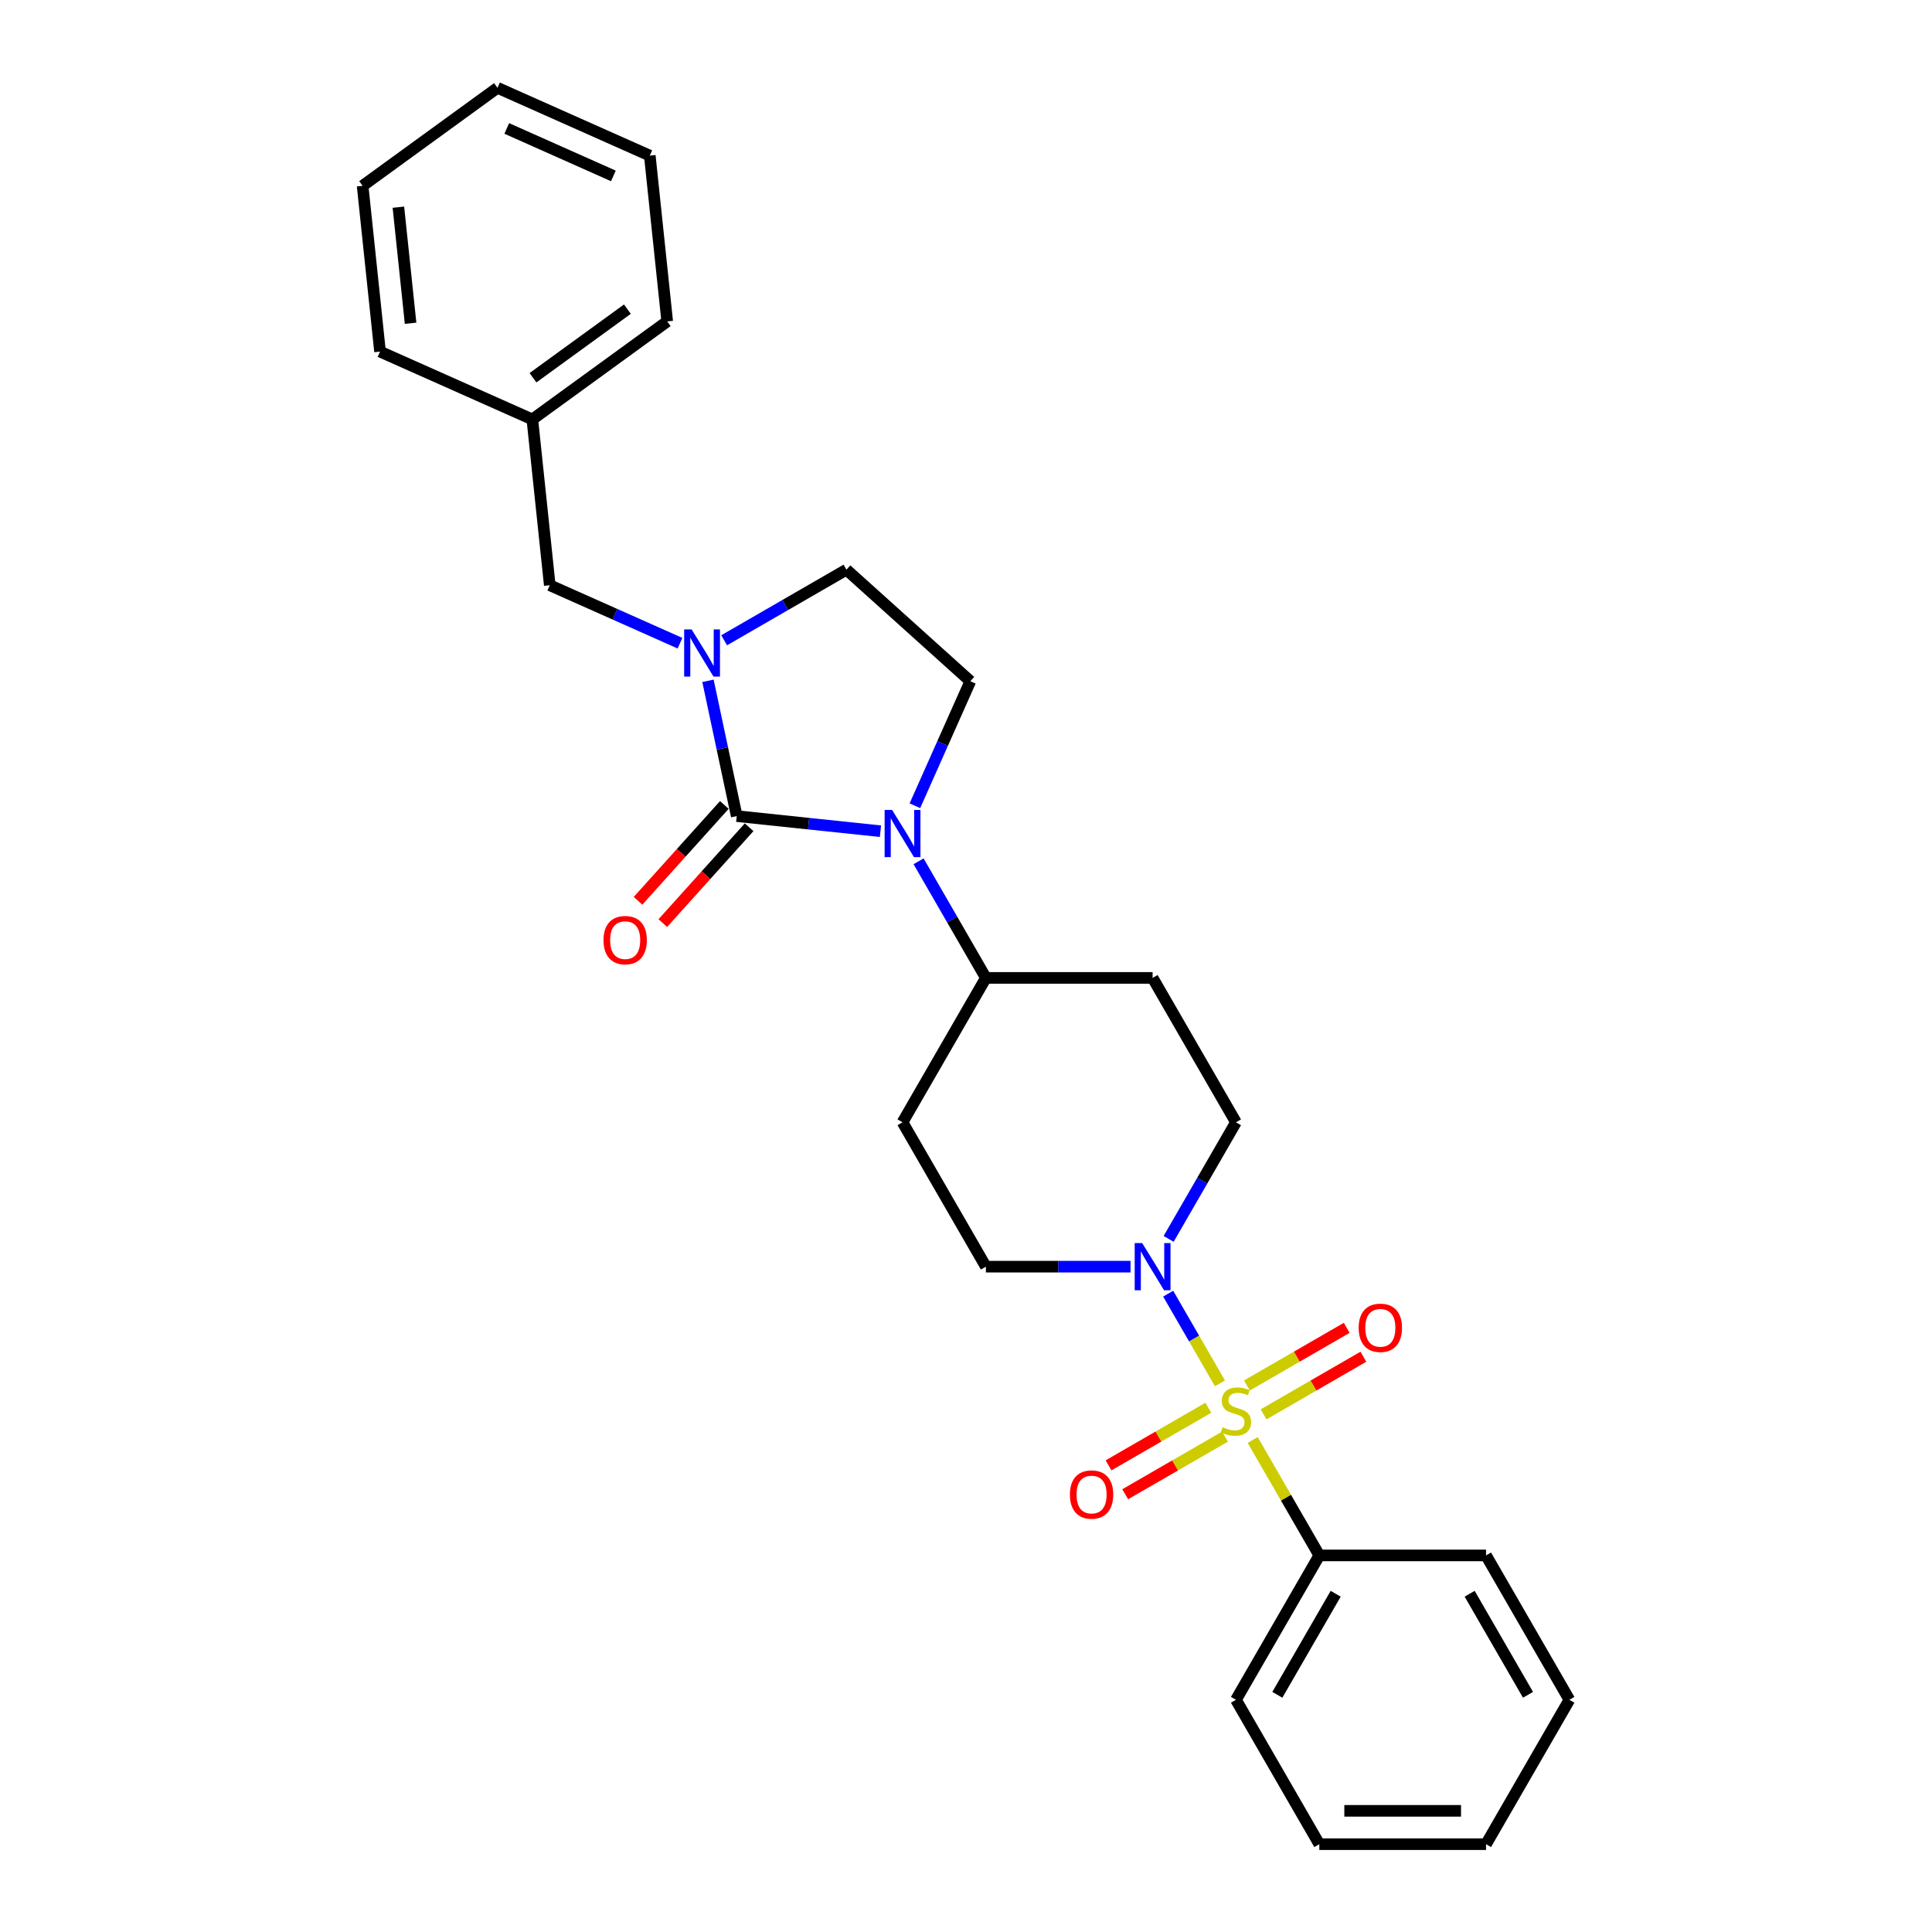 <?xml version='1.0' encoding='iso-8859-1'?>
<svg version='1.1' baseProfile='full'
              xmlns='http://www.w3.org/2000/svg'
                      xmlns:rdkit='http://www.rdkit.org/xml'
                      xmlns:xlink='http://www.w3.org/1999/xlink'
                  xml:space='preserve'
width='1000px' height='1000px' viewBox='0 0 1000 1000'>
<!-- END OF HEADER -->
<rect style='opacity:1.0;fill:#FFFFFF;stroke:none' width='1000' height='1000' x='0' y='0'> </rect>
<path class='bond-3' d='M 631.45,716.013 L 618.048,692.8' style='fill:none;fill-rule:evenodd;stroke:#CCCC00;stroke-width:6px;stroke-linecap:butt;stroke-linejoin:miter;stroke-opacity:1' />
<path class='bond-3' d='M 618.048,692.8 L 604.646,669.586' style='fill:none;fill-rule:evenodd;stroke:#0000FF;stroke-width:6px;stroke-linecap:butt;stroke-linejoin:miter;stroke-opacity:1' />
<path class='bond-6' d='M 654.038,732.058 L 679.863,717.148' style='fill:none;fill-rule:evenodd;stroke:#CCCC00;stroke-width:6px;stroke-linecap:butt;stroke-linejoin:miter;stroke-opacity:1' />
<path class='bond-6' d='M 679.863,717.148 L 705.689,702.237' style='fill:none;fill-rule:evenodd;stroke:#FF0000;stroke-width:6px;stroke-linecap:butt;stroke-linejoin:miter;stroke-opacity:1' />
<path class='bond-6' d='M 645.408,717.112 L 671.234,702.202' style='fill:none;fill-rule:evenodd;stroke:#CCCC00;stroke-width:6px;stroke-linecap:butt;stroke-linejoin:miter;stroke-opacity:1' />
<path class='bond-6' d='M 671.234,702.202 L 697.06,687.291' style='fill:none;fill-rule:evenodd;stroke:#FF0000;stroke-width:6px;stroke-linecap:butt;stroke-linejoin:miter;stroke-opacity:1' />
<path class='bond-7' d='M 625.423,728.651 L 599.598,743.561' style='fill:none;fill-rule:evenodd;stroke:#CCCC00;stroke-width:6px;stroke-linecap:butt;stroke-linejoin:miter;stroke-opacity:1' />
<path class='bond-7' d='M 599.598,743.561 L 573.772,758.471' style='fill:none;fill-rule:evenodd;stroke:#FF0000;stroke-width:6px;stroke-linecap:butt;stroke-linejoin:miter;stroke-opacity:1' />
<path class='bond-7' d='M 634.053,743.597 L 608.227,758.507' style='fill:none;fill-rule:evenodd;stroke:#CCCC00;stroke-width:6px;stroke-linecap:butt;stroke-linejoin:miter;stroke-opacity:1' />
<path class='bond-7' d='M 608.227,758.507 L 582.401,773.417' style='fill:none;fill-rule:evenodd;stroke:#FF0000;stroke-width:6px;stroke-linecap:butt;stroke-linejoin:miter;stroke-opacity:1' />
<path class='bond-8' d='M 648.389,745.352 L 665.633,775.218' style='fill:none;fill-rule:evenodd;stroke:#CCCC00;stroke-width:6px;stroke-linecap:butt;stroke-linejoin:miter;stroke-opacity:1' />
<path class='bond-8' d='M 665.633,775.218 L 682.876,805.085' style='fill:none;fill-rule:evenodd;stroke:#000000;stroke-width:6px;stroke-linecap:butt;stroke-linejoin:miter;stroke-opacity:1' />
<path class='bond-0' d='M 381.33,422.413 L 418.526,426.323' style='fill:none;fill-rule:evenodd;stroke:#000000;stroke-width:6px;stroke-linecap:butt;stroke-linejoin:miter;stroke-opacity:1' />
<path class='bond-0' d='M 418.526,426.323 L 455.723,430.232' style='fill:none;fill-rule:evenodd;stroke:#0000FF;stroke-width:6px;stroke-linecap:butt;stroke-linejoin:miter;stroke-opacity:1' />
<path class='bond-2' d='M 381.33,422.413 L 373.887,387.398' style='fill:none;fill-rule:evenodd;stroke:#000000;stroke-width:6px;stroke-linecap:butt;stroke-linejoin:miter;stroke-opacity:1' />
<path class='bond-2' d='M 373.887,387.398 L 366.444,352.384' style='fill:none;fill-rule:evenodd;stroke:#0000FF;stroke-width:6px;stroke-linecap:butt;stroke-linejoin:miter;stroke-opacity:1' />
<path class='bond-10' d='M 374.917,416.639 L 352.581,441.446' style='fill:none;fill-rule:evenodd;stroke:#000000;stroke-width:6px;stroke-linecap:butt;stroke-linejoin:miter;stroke-opacity:1' />
<path class='bond-10' d='M 352.581,441.446 L 330.246,466.252' style='fill:none;fill-rule:evenodd;stroke:#FF0000;stroke-width:6px;stroke-linecap:butt;stroke-linejoin:miter;stroke-opacity:1' />
<path class='bond-10' d='M 387.742,428.187 L 365.407,452.994' style='fill:none;fill-rule:evenodd;stroke:#000000;stroke-width:6px;stroke-linecap:butt;stroke-linejoin:miter;stroke-opacity:1' />
<path class='bond-10' d='M 365.407,452.994 L 343.071,477.8' style='fill:none;fill-rule:evenodd;stroke:#FF0000;stroke-width:6px;stroke-linecap:butt;stroke-linejoin:miter;stroke-opacity:1' />
<path class='bond-1' d='M 475.448,445.809 L 492.871,475.986' style='fill:none;fill-rule:evenodd;stroke:#0000FF;stroke-width:6px;stroke-linecap:butt;stroke-linejoin:miter;stroke-opacity:1' />
<path class='bond-1' d='M 492.871,475.986 L 510.294,506.163' style='fill:none;fill-rule:evenodd;stroke:#000000;stroke-width:6px;stroke-linecap:butt;stroke-linejoin:miter;stroke-opacity:1' />
<path class='bond-4' d='M 473.549,417.057 L 487.897,384.83' style='fill:none;fill-rule:evenodd;stroke:#0000FF;stroke-width:6px;stroke-linecap:butt;stroke-linejoin:miter;stroke-opacity:1' />
<path class='bond-4' d='M 487.897,384.83 L 502.246,352.602' style='fill:none;fill-rule:evenodd;stroke:#000000;stroke-width:6px;stroke-linecap:butt;stroke-linejoin:miter;stroke-opacity:1' />
<path class='bond-11' d='M 351.964,332.921 L 318.261,317.915' style='fill:none;fill-rule:evenodd;stroke:#0000FF;stroke-width:6px;stroke-linecap:butt;stroke-linejoin:miter;stroke-opacity:1' />
<path class='bond-11' d='M 318.261,317.915 L 284.558,302.91' style='fill:none;fill-rule:evenodd;stroke:#000000;stroke-width:6px;stroke-linecap:butt;stroke-linejoin:miter;stroke-opacity:1' />
<path class='bond-29' d='M 374.814,331.411 L 406.466,313.137' style='fill:none;fill-rule:evenodd;stroke:#0000FF;stroke-width:6px;stroke-linecap:butt;stroke-linejoin:miter;stroke-opacity:1' />
<path class='bond-29' d='M 406.466,313.137 L 438.119,294.862' style='fill:none;fill-rule:evenodd;stroke:#000000;stroke-width:6px;stroke-linecap:butt;stroke-linejoin:miter;stroke-opacity:1' />
<path class='bond-12' d='M 604.885,641.248 L 622.308,611.071' style='fill:none;fill-rule:evenodd;stroke:#0000FF;stroke-width:6px;stroke-linecap:butt;stroke-linejoin:miter;stroke-opacity:1' />
<path class='bond-12' d='M 622.308,611.071 L 639.73,580.894' style='fill:none;fill-rule:evenodd;stroke:#000000;stroke-width:6px;stroke-linecap:butt;stroke-linejoin:miter;stroke-opacity:1' />
<path class='bond-13' d='M 585.16,655.624 L 547.727,655.624' style='fill:none;fill-rule:evenodd;stroke:#0000FF;stroke-width:6px;stroke-linecap:butt;stroke-linejoin:miter;stroke-opacity:1' />
<path class='bond-13' d='M 547.727,655.624 L 510.294,655.624' style='fill:none;fill-rule:evenodd;stroke:#000000;stroke-width:6px;stroke-linecap:butt;stroke-linejoin:miter;stroke-opacity:1' />
<path class='bond-9' d='M 502.246,352.602 L 438.119,294.862' style='fill:none;fill-rule:evenodd;stroke:#000000;stroke-width:6px;stroke-linecap:butt;stroke-linejoin:miter;stroke-opacity:1' />
<path class='bond-5' d='M 510.294,506.163 L 467.148,580.894' style='fill:none;fill-rule:evenodd;stroke:#000000;stroke-width:6px;stroke-linecap:butt;stroke-linejoin:miter;stroke-opacity:1' />
<path class='bond-27' d='M 510.294,506.163 L 596.585,506.163' style='fill:none;fill-rule:evenodd;stroke:#000000;stroke-width:6px;stroke-linecap:butt;stroke-linejoin:miter;stroke-opacity:1' />
<path class='bond-17' d='M 682.876,805.085 L 639.73,879.815' style='fill:none;fill-rule:evenodd;stroke:#000000;stroke-width:6px;stroke-linecap:butt;stroke-linejoin:miter;stroke-opacity:1' />
<path class='bond-17' d='M 691.35,824.923 L 661.148,877.235' style='fill:none;fill-rule:evenodd;stroke:#000000;stroke-width:6px;stroke-linecap:butt;stroke-linejoin:miter;stroke-opacity:1' />
<path class='bond-18' d='M 682.876,805.085 L 769.167,805.085' style='fill:none;fill-rule:evenodd;stroke:#000000;stroke-width:6px;stroke-linecap:butt;stroke-linejoin:miter;stroke-opacity:1' />
<path class='bond-16' d='M 284.558,302.91 L 275.538,217.091' style='fill:none;fill-rule:evenodd;stroke:#000000;stroke-width:6px;stroke-linecap:butt;stroke-linejoin:miter;stroke-opacity:1' />
<path class='bond-14' d='M 639.73,580.894 L 596.585,506.163' style='fill:none;fill-rule:evenodd;stroke:#000000;stroke-width:6px;stroke-linecap:butt;stroke-linejoin:miter;stroke-opacity:1' />
<path class='bond-15' d='M 510.294,655.624 L 467.148,580.894' style='fill:none;fill-rule:evenodd;stroke:#000000;stroke-width:6px;stroke-linecap:butt;stroke-linejoin:miter;stroke-opacity:1' />
<path class='bond-19' d='M 275.538,217.091 L 345.349,166.371' style='fill:none;fill-rule:evenodd;stroke:#000000;stroke-width:6px;stroke-linecap:butt;stroke-linejoin:miter;stroke-opacity:1' />
<path class='bond-19' d='M 275.865,195.521 L 324.733,160.017' style='fill:none;fill-rule:evenodd;stroke:#000000;stroke-width:6px;stroke-linecap:butt;stroke-linejoin:miter;stroke-opacity:1' />
<path class='bond-20' d='M 275.538,217.091 L 196.707,181.994' style='fill:none;fill-rule:evenodd;stroke:#000000;stroke-width:6px;stroke-linecap:butt;stroke-linejoin:miter;stroke-opacity:1' />
<path class='bond-21' d='M 639.73,879.815 L 682.876,954.545' style='fill:none;fill-rule:evenodd;stroke:#000000;stroke-width:6px;stroke-linecap:butt;stroke-linejoin:miter;stroke-opacity:1' />
<path class='bond-22' d='M 769.167,805.085 L 812.313,879.815' style='fill:none;fill-rule:evenodd;stroke:#000000;stroke-width:6px;stroke-linecap:butt;stroke-linejoin:miter;stroke-opacity:1' />
<path class='bond-22' d='M 760.693,824.923 L 790.895,877.235' style='fill:none;fill-rule:evenodd;stroke:#000000;stroke-width:6px;stroke-linecap:butt;stroke-linejoin:miter;stroke-opacity:1' />
<path class='bond-24' d='M 345.349,166.371 L 336.329,80.552' style='fill:none;fill-rule:evenodd;stroke:#000000;stroke-width:6px;stroke-linecap:butt;stroke-linejoin:miter;stroke-opacity:1' />
<path class='bond-23' d='M 196.707,181.994 L 187.687,96.175' style='fill:none;fill-rule:evenodd;stroke:#000000;stroke-width:6px;stroke-linecap:butt;stroke-linejoin:miter;stroke-opacity:1' />
<path class='bond-23' d='M 212.518,167.317 L 206.204,107.244' style='fill:none;fill-rule:evenodd;stroke:#000000;stroke-width:6px;stroke-linecap:butt;stroke-linejoin:miter;stroke-opacity:1' />
<path class='bond-28' d='M 682.876,954.545 L 769.167,954.545' style='fill:none;fill-rule:evenodd;stroke:#000000;stroke-width:6px;stroke-linecap:butt;stroke-linejoin:miter;stroke-opacity:1' />
<path class='bond-28' d='M 695.82,937.287 L 756.224,937.287' style='fill:none;fill-rule:evenodd;stroke:#000000;stroke-width:6px;stroke-linecap:butt;stroke-linejoin:miter;stroke-opacity:1' />
<path class='bond-26' d='M 812.313,879.815 L 769.167,954.545' style='fill:none;fill-rule:evenodd;stroke:#000000;stroke-width:6px;stroke-linecap:butt;stroke-linejoin:miter;stroke-opacity:1' />
<path class='bond-25' d='M 187.687,96.175 L 257.498,45.455' style='fill:none;fill-rule:evenodd;stroke:#000000;stroke-width:6px;stroke-linecap:butt;stroke-linejoin:miter;stroke-opacity:1' />
<path class='bond-30' d='M 336.329,80.552 L 257.498,45.455' style='fill:none;fill-rule:evenodd;stroke:#000000;stroke-width:6px;stroke-linecap:butt;stroke-linejoin:miter;stroke-opacity:1' />
<path class='bond-30' d='M 317.485,91.054 L 262.303,66.485' style='fill:none;fill-rule:evenodd;stroke:#000000;stroke-width:6px;stroke-linecap:butt;stroke-linejoin:miter;stroke-opacity:1' />
<path  class='atom-0' d='M 632.827 738.742
Q 633.103 738.845, 634.242 739.329
Q 635.381 739.812, 636.624 740.123
Q 637.901 740.399, 639.144 740.399
Q 641.456 740.399, 642.802 739.294
Q 644.149 738.155, 644.149 736.188
Q 644.149 734.842, 643.458 734.013
Q 642.802 733.185, 641.767 732.736
Q 640.731 732.287, 639.006 731.77
Q 636.831 731.114, 635.519 730.492
Q 634.242 729.871, 633.31 728.56
Q 632.413 727.248, 632.413 725.039
Q 632.413 721.967, 634.484 720.069
Q 636.589 718.17, 640.731 718.17
Q 643.562 718.17, 646.772 719.516
L 645.978 722.174
Q 643.044 720.966, 640.835 720.966
Q 638.453 720.966, 637.142 721.967
Q 635.83 722.933, 635.865 724.625
Q 635.865 725.936, 636.52 726.73
Q 637.211 727.524, 638.177 727.973
Q 639.178 728.422, 640.835 728.939
Q 643.044 729.63, 644.356 730.32
Q 645.667 731.01, 646.599 732.425
Q 647.566 733.806, 647.566 736.188
Q 647.566 739.57, 645.288 741.4
Q 643.044 743.195, 639.282 743.195
Q 637.107 743.195, 635.45 742.711
Q 633.828 742.263, 631.895 741.469
L 632.827 738.742
' fill='#CCCC00'/>
<path  class='atom-2' d='M 461.746 419.214
L 469.754 432.158
Q 470.548 433.435, 471.825 435.748
Q 473.102 438.06, 473.171 438.198
L 473.171 419.214
L 476.416 419.214
L 476.416 443.652
L 473.068 443.652
L 464.473 429.5
Q 463.472 427.843, 462.402 425.945
Q 461.367 424.047, 461.056 423.46
L 461.056 443.652
L 457.88 443.652
L 457.88 419.214
L 461.746 419.214
' fill='#0000FF'/>
<path  class='atom-3' d='M 357.987 325.789
L 365.995 338.733
Q 366.789 340.01, 368.066 342.322
Q 369.343 344.635, 369.412 344.773
L 369.412 325.789
L 372.656 325.789
L 372.656 350.227
L 369.308 350.227
L 360.714 336.075
Q 359.713 334.418, 358.643 332.52
Q 357.607 330.621, 357.297 330.034
L 357.297 350.227
L 354.121 350.227
L 354.121 325.789
L 357.987 325.789
' fill='#0000FF'/>
<path  class='atom-4' d='M 591.183 643.405
L 599.191 656.349
Q 599.985 657.626, 601.262 659.939
Q 602.539 662.251, 602.608 662.389
L 602.608 643.405
L 605.853 643.405
L 605.853 667.843
L 602.504 667.843
L 593.91 653.691
Q 592.909 652.034, 591.839 650.136
Q 590.803 648.238, 590.493 647.651
L 590.493 667.843
L 587.317 667.843
L 587.317 643.405
L 591.183 643.405
' fill='#0000FF'/>
<path  class='atom-7' d='M 703.243 687.278
Q 703.243 681.41, 706.142 678.131
Q 709.042 674.852, 714.461 674.852
Q 719.88 674.852, 722.779 678.131
Q 725.679 681.41, 725.679 687.278
Q 725.679 693.215, 722.745 696.597
Q 719.811 699.945, 714.461 699.945
Q 709.076 699.945, 706.142 696.597
Q 703.243 693.249, 703.243 687.278
M 714.461 697.184
Q 718.189 697.184, 720.191 694.699
Q 722.227 692.179, 722.227 687.278
Q 722.227 682.48, 720.191 680.064
Q 718.189 677.613, 714.461 677.613
Q 710.733 677.613, 708.697 680.029
Q 706.695 682.446, 706.695 687.278
Q 706.695 692.214, 708.697 694.699
Q 710.733 697.184, 714.461 697.184
' fill='#FF0000'/>
<path  class='atom-8' d='M 553.782 773.569
Q 553.782 767.701, 556.682 764.422
Q 559.581 761.143, 565 761.143
Q 570.419 761.143, 573.319 764.422
Q 576.218 767.701, 576.218 773.569
Q 576.218 779.506, 573.284 782.888
Q 570.35 786.237, 565 786.237
Q 559.616 786.237, 556.682 782.888
Q 553.782 779.54, 553.782 773.569
M 565 783.475
Q 568.728 783.475, 570.73 780.99
Q 572.766 778.47, 572.766 773.569
Q 572.766 768.771, 570.73 766.355
Q 568.728 763.904, 565 763.904
Q 561.272 763.904, 559.236 766.321
Q 557.234 768.737, 557.234 773.569
Q 557.234 778.505, 559.236 780.99
Q 561.272 783.475, 565 783.475
' fill='#FF0000'/>
<path  class='atom-11' d='M 312.372 486.609
Q 312.372 480.741, 315.271 477.462
Q 318.171 474.183, 323.59 474.183
Q 329.009 474.183, 331.908 477.462
Q 334.807 480.741, 334.807 486.609
Q 334.807 492.546, 331.874 495.928
Q 328.94 499.277, 323.59 499.277
Q 318.205 499.277, 315.271 495.928
Q 312.372 492.58, 312.372 486.609
M 323.59 496.515
Q 327.317 496.515, 329.319 494.03
Q 331.356 491.51, 331.356 486.609
Q 331.356 481.811, 329.319 479.395
Q 327.317 476.944, 323.59 476.944
Q 319.862 476.944, 317.825 479.361
Q 315.823 481.777, 315.823 486.609
Q 315.823 491.545, 317.825 494.03
Q 319.862 496.515, 323.59 496.515
' fill='#FF0000'/>
</svg>
